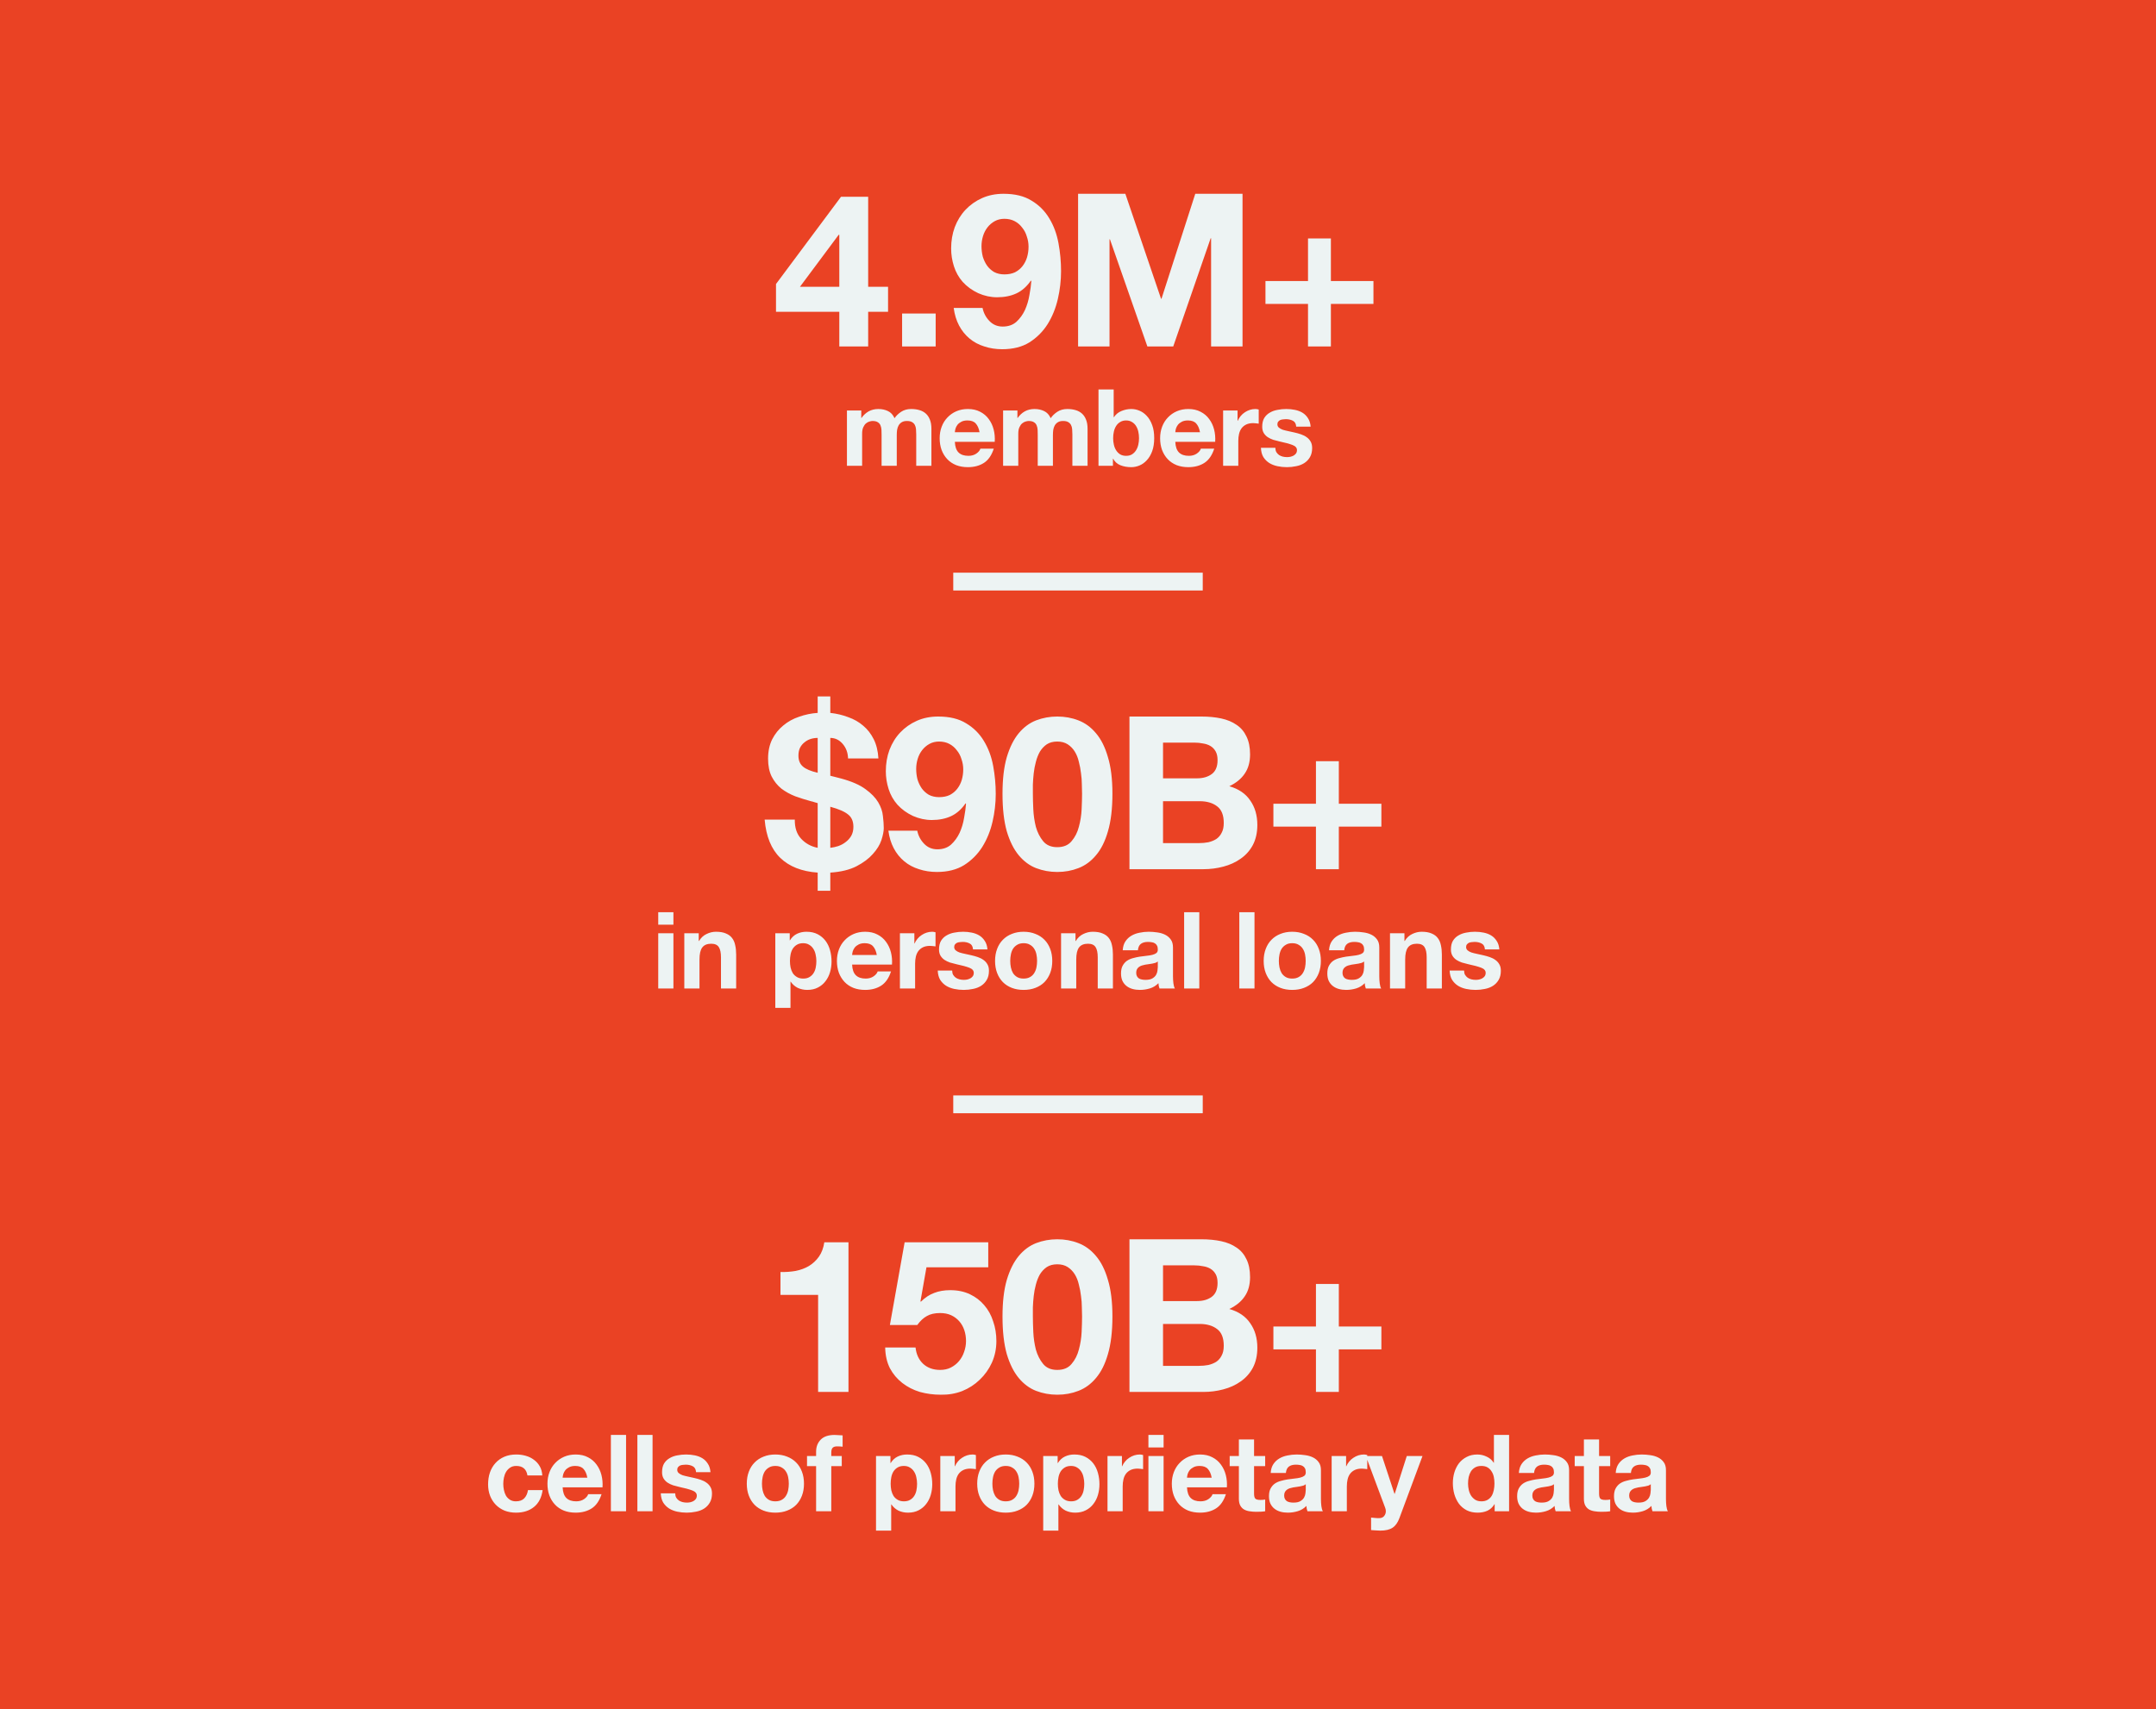<svg width="560" height="444" viewBox="0 0 560 444" fill="none" xmlns="http://www.w3.org/2000/svg">
<rect width="560" height="444" fill="#EA4224"/>
<path d="M218.001 61.007H217.834L207.781 74.504H218.001V61.007ZM218.001 81.002H201.56V73.781L218.445 51.12H225.499V74.504H230.664V81.002H225.499V90H218.001V81.002ZM234.312 81.446H243.032V90H234.312V81.446ZM260.879 71.282C261.953 71.282 262.878 71.097 263.656 70.727C264.434 70.319 265.082 69.782 265.6 69.116C266.118 68.449 266.507 67.69 266.766 66.839C267.026 65.95 267.155 65.024 267.155 64.061C267.155 63.173 267.007 62.303 266.711 61.451C266.452 60.562 266.044 59.785 265.489 59.118C264.971 58.415 264.323 57.859 263.545 57.452C262.767 57.045 261.879 56.841 260.879 56.841C259.953 56.841 259.12 57.045 258.379 57.452C257.639 57.859 257.009 58.396 256.491 59.063C255.973 59.729 255.584 60.488 255.325 61.34C255.065 62.191 254.936 63.062 254.936 63.95C254.936 64.876 255.047 65.783 255.269 66.672C255.528 67.524 255.899 68.301 256.38 69.005C256.861 69.671 257.472 70.227 258.213 70.671C258.99 71.078 259.879 71.282 260.879 71.282ZM255.214 80.002C255.473 81.298 256.065 82.428 256.991 83.39C257.917 84.353 259.064 84.835 260.435 84.835C261.879 84.835 263.064 84.427 263.989 83.613C264.915 82.761 265.656 81.743 266.211 80.558C266.766 79.336 267.155 78.04 267.377 76.67C267.637 75.3 267.803 74.078 267.877 73.004L267.766 72.893C266.692 74.448 265.433 75.559 263.989 76.225C262.545 76.892 260.879 77.225 258.99 77.225C257.324 77.225 255.695 76.873 254.103 76.17C252.51 75.429 251.159 74.448 250.048 73.226C249.011 72.041 248.252 70.69 247.771 69.171C247.289 67.653 247.049 66.117 247.049 64.561C247.049 62.562 247.363 60.71 247.993 59.007C248.659 57.267 249.585 55.767 250.77 54.508C251.992 53.212 253.436 52.194 255.102 51.453C256.769 50.713 258.62 50.342 260.657 50.342C263.619 50.342 266.044 50.935 267.933 52.12C269.858 53.268 271.395 54.804 272.543 56.73C273.691 58.618 274.487 60.766 274.931 63.173C275.376 65.58 275.598 68.005 275.598 70.449C275.598 72.856 275.32 75.263 274.765 77.669C274.209 80.076 273.32 82.261 272.099 84.224C270.877 86.149 269.303 87.723 267.377 88.945C265.452 90.13 263.101 90.722 260.323 90.722C258.657 90.722 257.102 90.481 255.658 90C254.214 89.556 252.936 88.871 251.825 87.945C250.715 87.019 249.807 85.89 249.104 84.557C248.4 83.224 247.937 81.706 247.715 80.002H255.214ZM280.023 50.342H292.297L301.573 77.614H301.684L310.46 50.342H322.735V90H314.57V61.895H314.459L304.739 90H298.018L288.298 62.173H288.187V90H280.023V50.342ZM345.687 73.004H356.74V78.947H345.687V90H339.744V78.947H328.691V73.004H339.744V61.951H345.687V73.004ZM219.985 106.642H223.707V108.586H223.762C224.281 107.846 224.901 107.272 225.623 106.864C226.363 106.457 227.206 106.253 228.15 106.253C229.057 106.253 229.881 106.429 230.622 106.781C231.381 107.133 231.955 107.753 232.344 108.642C232.769 108.012 233.343 107.457 234.065 106.975C234.806 106.494 235.676 106.253 236.676 106.253C237.435 106.253 238.138 106.346 238.786 106.531C239.434 106.716 239.99 107.012 240.453 107.42C240.916 107.827 241.277 108.364 241.536 109.031C241.795 109.679 241.925 110.465 241.925 111.391V121H237.981V112.863C237.981 112.382 237.963 111.928 237.926 111.502C237.889 111.076 237.787 110.706 237.62 110.391C237.453 110.077 237.204 109.827 236.87 109.641C236.556 109.456 236.12 109.364 235.565 109.364C235.01 109.364 234.556 109.475 234.204 109.697C233.871 109.901 233.602 110.178 233.399 110.53C233.214 110.863 233.084 111.252 233.01 111.697C232.954 112.122 232.927 112.557 232.927 113.002V121H228.983V112.946C228.983 112.52 228.974 112.104 228.955 111.697C228.937 111.271 228.854 110.882 228.705 110.53C228.576 110.178 228.344 109.901 228.011 109.697C227.696 109.475 227.224 109.364 226.595 109.364C226.41 109.364 226.16 109.41 225.845 109.503C225.549 109.577 225.253 109.734 224.956 109.975C224.679 110.197 224.438 110.53 224.234 110.975C224.031 111.4 223.929 111.965 223.929 112.669V121H219.985V106.642ZM254.429 112.28C254.244 111.28 253.91 110.521 253.429 110.003C252.966 109.484 252.253 109.225 251.291 109.225C250.661 109.225 250.133 109.336 249.708 109.558C249.3 109.762 248.967 110.021 248.708 110.336C248.467 110.651 248.291 110.984 248.18 111.336C248.088 111.687 248.032 112.002 248.014 112.28H254.429ZM248.014 114.779C248.069 116.057 248.393 116.982 248.986 117.556C249.578 118.13 250.43 118.417 251.541 118.417C252.337 118.417 253.022 118.223 253.596 117.834C254.17 117.427 254.521 117.001 254.651 116.557H258.122C257.567 118.278 256.715 119.51 255.567 120.25C254.419 120.991 253.031 121.361 251.402 121.361C250.272 121.361 249.254 121.185 248.347 120.833C247.44 120.463 246.671 119.945 246.042 119.278C245.412 118.612 244.922 117.816 244.57 116.89C244.237 115.964 244.07 114.946 244.07 113.835C244.07 112.761 244.246 111.761 244.598 110.836C244.949 109.91 245.449 109.114 246.097 108.447C246.745 107.762 247.514 107.225 248.402 106.837C249.31 106.448 250.309 106.253 251.402 106.253C252.624 106.253 253.688 106.494 254.595 106.975C255.503 107.438 256.243 108.068 256.817 108.864C257.41 109.66 257.835 110.567 258.095 111.585C258.354 112.604 258.446 113.668 258.372 114.779H248.014ZM260.545 106.642H264.266V108.586H264.321C264.84 107.846 265.46 107.272 266.182 106.864C266.923 106.457 267.765 106.253 268.709 106.253C269.617 106.253 270.44 106.429 271.181 106.781C271.94 107.133 272.514 107.753 272.903 108.642C273.329 108.012 273.903 107.457 274.625 106.975C275.365 106.494 276.235 106.253 277.235 106.253C277.994 106.253 278.698 106.346 279.346 106.531C279.994 106.716 280.549 107.012 281.012 107.42C281.475 107.827 281.836 108.364 282.095 109.031C282.354 109.679 282.484 110.465 282.484 111.391V121H278.54V112.863C278.54 112.382 278.522 111.928 278.485 111.502C278.448 111.076 278.346 110.706 278.179 110.391C278.013 110.077 277.763 109.827 277.43 109.641C277.115 109.456 276.68 109.364 276.124 109.364C275.569 109.364 275.115 109.475 274.763 109.697C274.43 109.901 274.162 110.178 273.958 110.53C273.773 110.863 273.643 111.252 273.569 111.697C273.514 112.122 273.486 112.557 273.486 113.002V121H269.542V112.946C269.542 112.52 269.533 112.104 269.515 111.697C269.496 111.271 269.413 110.882 269.265 110.53C269.135 110.178 268.904 109.901 268.57 109.697C268.256 109.475 267.784 109.364 267.154 109.364C266.969 109.364 266.719 109.41 266.404 109.503C266.108 109.577 265.812 109.734 265.516 109.975C265.238 110.197 264.997 110.53 264.794 110.975C264.59 111.4 264.488 111.965 264.488 112.669V121H260.545V106.642ZM295.849 113.835C295.849 113.224 295.784 112.641 295.655 112.085C295.525 111.53 295.321 111.039 295.044 110.613C294.766 110.188 294.414 109.854 293.988 109.614C293.581 109.355 293.081 109.225 292.489 109.225C291.915 109.225 291.415 109.355 290.989 109.614C290.563 109.854 290.211 110.188 289.934 110.613C289.656 111.039 289.452 111.53 289.323 112.085C289.193 112.641 289.128 113.224 289.128 113.835C289.128 114.427 289.193 115.001 289.323 115.557C289.452 116.112 289.656 116.603 289.934 117.029C290.211 117.455 290.563 117.797 290.989 118.056C291.415 118.297 291.915 118.417 292.489 118.417C293.081 118.417 293.581 118.297 293.988 118.056C294.414 117.797 294.766 117.455 295.044 117.029C295.321 116.603 295.525 116.112 295.655 115.557C295.784 115.001 295.849 114.427 295.849 113.835ZM285.324 101.171H289.267V108.392H289.323C289.804 107.651 290.452 107.114 291.267 106.781C292.1 106.429 292.961 106.253 293.849 106.253C294.571 106.253 295.284 106.401 295.988 106.698C296.691 106.994 297.321 107.448 297.876 108.059C298.45 108.669 298.913 109.456 299.265 110.419C299.617 111.363 299.793 112.493 299.793 113.807C299.793 115.122 299.617 116.26 299.265 117.223C298.913 118.167 298.45 118.945 297.876 119.556C297.321 120.167 296.691 120.62 295.988 120.917C295.284 121.213 294.571 121.361 293.849 121.361C292.794 121.361 291.85 121.194 291.017 120.861C290.184 120.528 289.554 119.963 289.128 119.167H289.073V121H285.324V101.171ZM311.688 112.28C311.503 111.28 311.169 110.521 310.688 110.003C310.225 109.484 309.512 109.225 308.55 109.225C307.92 109.225 307.392 109.336 306.967 109.558C306.559 109.762 306.226 110.021 305.967 110.336C305.726 110.651 305.55 110.984 305.439 111.336C305.347 111.687 305.291 112.002 305.273 112.28H311.688ZM305.273 114.779C305.328 116.057 305.652 116.982 306.245 117.556C306.837 118.13 307.689 118.417 308.8 118.417C309.596 118.417 310.281 118.223 310.855 117.834C311.429 117.427 311.78 117.001 311.91 116.557H315.381C314.826 118.278 313.974 119.51 312.826 120.25C311.679 120.991 310.29 121.361 308.661 121.361C307.531 121.361 306.513 121.185 305.606 120.833C304.699 120.463 303.93 119.945 303.301 119.278C302.671 118.612 302.181 117.816 301.829 116.89C301.496 115.964 301.329 114.946 301.329 113.835C301.329 112.761 301.505 111.761 301.857 110.836C302.208 109.91 302.708 109.114 303.356 108.447C304.004 107.762 304.773 107.225 305.661 106.837C306.569 106.448 307.568 106.253 308.661 106.253C309.883 106.253 310.947 106.494 311.854 106.975C312.762 107.438 313.502 108.068 314.076 108.864C314.669 109.66 315.094 110.567 315.354 111.585C315.613 112.604 315.705 113.668 315.631 114.779H305.273ZM317.692 106.642H321.442V109.308H321.497C321.682 108.864 321.932 108.457 322.247 108.086C322.562 107.697 322.923 107.373 323.33 107.114C323.737 106.837 324.172 106.624 324.635 106.476C325.098 106.327 325.58 106.253 326.079 106.253C326.339 106.253 326.626 106.3 326.94 106.392V110.058C326.755 110.021 326.533 109.993 326.274 109.975C326.015 109.938 325.765 109.919 325.524 109.919C324.802 109.919 324.191 110.04 323.691 110.28C323.191 110.521 322.784 110.854 322.469 111.28C322.173 111.687 321.96 112.169 321.83 112.724C321.701 113.28 321.636 113.881 321.636 114.529V121H317.692V106.642ZM331.264 116.334C331.264 116.76 331.347 117.131 331.514 117.445C331.699 117.741 331.93 117.991 332.208 118.195C332.486 118.38 332.8 118.519 333.152 118.612C333.522 118.704 333.902 118.751 334.291 118.751C334.568 118.751 334.855 118.723 335.152 118.667C335.466 118.593 335.744 118.491 335.985 118.362C336.244 118.214 336.457 118.028 336.623 117.806C336.79 117.566 336.873 117.269 336.873 116.918C336.873 116.325 336.475 115.881 335.679 115.585C334.902 115.288 333.809 114.992 332.402 114.696C331.828 114.566 331.264 114.418 330.708 114.252C330.171 114.066 329.69 113.835 329.264 113.557C328.838 113.261 328.496 112.9 328.237 112.474C327.977 112.03 327.848 111.493 327.848 110.863C327.848 109.938 328.024 109.179 328.375 108.586C328.746 107.994 329.227 107.531 329.819 107.198C330.412 106.846 331.078 106.605 331.819 106.476C332.56 106.327 333.319 106.253 334.096 106.253C334.874 106.253 335.624 106.327 336.346 106.476C337.086 106.624 337.744 106.874 338.318 107.225C338.891 107.577 339.364 108.049 339.734 108.642C340.123 109.216 340.354 109.947 340.428 110.836H336.679C336.623 110.077 336.337 109.567 335.818 109.308C335.3 109.031 334.689 108.892 333.985 108.892C333.763 108.892 333.522 108.91 333.263 108.947C333.004 108.966 332.763 109.021 332.541 109.114C332.337 109.206 332.162 109.345 332.013 109.53C331.865 109.697 331.791 109.928 331.791 110.225C331.791 110.576 331.921 110.863 332.18 111.086C332.439 111.308 332.773 111.493 333.18 111.641C333.606 111.771 334.087 111.891 334.624 112.002C335.161 112.113 335.707 112.233 336.262 112.363C336.836 112.493 337.392 112.65 337.929 112.835C338.484 113.02 338.975 113.27 339.401 113.585C339.826 113.881 340.169 114.261 340.428 114.724C340.687 115.168 340.817 115.723 340.817 116.39C340.817 117.334 340.623 118.13 340.234 118.778C339.863 119.408 339.373 119.917 338.762 120.306C338.151 120.695 337.447 120.963 336.651 121.111C335.874 121.278 335.078 121.361 334.263 121.361C333.43 121.361 332.615 121.278 331.819 121.111C331.023 120.944 330.31 120.667 329.681 120.278C329.07 119.889 328.561 119.38 328.153 118.751C327.764 118.103 327.551 117.297 327.514 116.334H331.264Z" fill="#EDF3F3"/>
<line x1="247.6" y1="151.086" x2="312.4" y2="151.086" stroke="#EDF3F3" stroke-width="4.629"/>
<path d="M206.442 212.914C206.405 215.025 206.96 216.691 208.108 217.913C209.256 219.135 210.682 219.912 212.385 220.246V208.637C212.2 208.563 211.941 208.489 211.607 208.415C211.311 208.304 210.978 208.211 210.608 208.137C209.237 207.767 207.886 207.341 206.553 206.86C205.22 206.341 204.016 205.675 202.943 204.86C201.906 204.009 201.073 202.972 200.443 201.75C199.814 200.491 199.499 198.936 199.499 197.084C199.499 195.196 199.851 193.53 200.554 192.085C201.295 190.641 202.258 189.438 203.442 188.475C204.627 187.475 205.997 186.716 207.553 186.198C209.108 185.643 210.719 185.309 212.385 185.198V180.921H215.662V185.198C217.328 185.383 218.883 185.754 220.328 186.309C221.809 186.827 223.105 187.568 224.216 188.531C225.326 189.456 226.234 190.623 226.937 192.03C227.641 193.437 228.048 195.103 228.159 197.029H220.272C220.235 195.548 219.772 194.289 218.883 193.252C217.995 192.215 216.921 191.697 215.662 191.697V201.528C216.106 201.639 216.551 201.75 216.995 201.861C217.476 201.972 217.976 202.102 218.495 202.25C221.235 202.99 223.345 203.916 224.826 205.027C226.308 206.101 227.4 207.23 228.104 208.415C228.807 209.6 229.214 210.785 229.325 211.97C229.474 213.155 229.548 214.21 229.548 215.136C229.548 215.95 229.344 216.987 228.937 218.246C228.529 219.468 227.789 220.672 226.715 221.856C225.678 223.041 224.271 224.097 222.494 225.022C220.716 225.948 218.439 226.504 215.662 226.689V231.41H212.385V226.689C208.238 226.392 204.998 225.115 202.665 222.856C200.332 220.597 198.981 217.283 198.61 212.914H206.442ZM215.662 220.246C216.328 220.172 217.013 220.024 217.717 219.801C218.458 219.542 219.106 219.19 219.661 218.746C220.253 218.302 220.735 217.765 221.105 217.135C221.475 216.469 221.661 215.691 221.661 214.803C221.661 213.358 221.198 212.285 220.272 211.581C219.383 210.84 217.847 210.174 215.662 209.581V220.246ZM212.385 191.697C211.755 191.697 211.144 191.789 210.552 191.974C209.96 192.16 209.423 192.456 208.941 192.863C208.46 193.233 208.071 193.715 207.775 194.307C207.516 194.863 207.386 195.529 207.386 196.307C207.386 197.529 207.775 198.473 208.552 199.139C209.33 199.806 210.608 200.343 212.385 200.75V191.697ZM243.915 207.082C244.988 207.082 245.914 206.897 246.692 206.527C247.469 206.119 248.117 205.582 248.636 204.916C249.154 204.249 249.543 203.49 249.802 202.639C250.061 201.75 250.191 200.824 250.191 199.861C250.191 198.973 250.043 198.103 249.747 197.251C249.487 196.362 249.08 195.585 248.525 194.918C248.006 194.215 247.358 193.659 246.581 193.252C245.803 192.845 244.914 192.641 243.915 192.641C242.989 192.641 242.156 192.845 241.415 193.252C240.675 193.659 240.045 194.196 239.527 194.863C239.008 195.529 238.619 196.288 238.36 197.14C238.101 197.992 237.971 198.862 237.971 199.75C237.971 200.676 238.083 201.583 238.305 202.472C238.564 203.324 238.934 204.101 239.416 204.805C239.897 205.471 240.508 206.027 241.248 206.471C242.026 206.878 242.915 207.082 243.915 207.082ZM238.249 215.802C238.508 217.098 239.101 218.228 240.027 219.19C240.952 220.153 242.1 220.635 243.47 220.635C244.914 220.635 246.099 220.227 247.025 219.413C247.951 218.561 248.691 217.543 249.247 216.358C249.802 215.136 250.191 213.84 250.413 212.47C250.672 211.1 250.839 209.878 250.913 208.804L250.802 208.693C249.728 210.248 248.469 211.359 247.025 212.025C245.581 212.692 243.915 213.025 242.026 213.025C240.36 213.025 238.731 212.673 237.138 211.97C235.546 211.229 234.195 210.248 233.084 209.026C232.047 207.841 231.288 206.49 230.806 204.971C230.325 203.453 230.084 201.917 230.084 200.361C230.084 198.362 230.399 196.51 231.029 194.807C231.695 193.067 232.621 191.567 233.806 190.308C235.028 189.012 236.472 187.994 238.138 187.253C239.804 186.513 241.656 186.142 243.692 186.142C246.655 186.142 249.08 186.735 250.968 187.92C252.894 189.068 254.431 190.604 255.579 192.53C256.726 194.418 257.523 196.566 257.967 198.973C258.411 201.38 258.633 203.805 258.633 206.249C258.633 208.656 258.356 211.063 257.8 213.469C257.245 215.876 256.356 218.061 255.134 220.024C253.912 221.949 252.339 223.523 250.413 224.745C248.488 225.93 246.136 226.522 243.359 226.522C241.693 226.522 240.138 226.281 238.694 225.8C237.249 225.356 235.972 224.671 234.861 223.745C233.75 222.819 232.843 221.69 232.139 220.357C231.436 219.024 230.973 217.506 230.751 215.802H238.249ZM268.279 206.193C268.279 207.304 268.316 208.656 268.39 210.248C268.464 211.803 268.687 213.321 269.057 214.803C269.464 216.247 270.094 217.487 270.945 218.524C271.797 219.561 273.019 220.079 274.611 220.079C276.24 220.079 277.481 219.561 278.332 218.524C279.221 217.487 279.851 216.247 280.221 214.803C280.628 213.321 280.869 211.803 280.943 210.248C281.017 208.656 281.054 207.304 281.054 206.193C281.054 205.527 281.036 204.731 280.999 203.805C280.999 202.842 280.924 201.861 280.776 200.861C280.665 199.861 280.48 198.88 280.221 197.917C279.999 196.918 279.647 196.029 279.166 195.251C278.684 194.474 278.073 193.844 277.333 193.363C276.592 192.882 275.685 192.641 274.611 192.641C273.537 192.641 272.63 192.882 271.889 193.363C271.186 193.844 270.593 194.474 270.112 195.251C269.668 196.029 269.316 196.918 269.057 197.917C268.798 198.88 268.612 199.861 268.501 200.861C268.39 201.861 268.316 202.842 268.279 203.805C268.279 204.731 268.279 205.527 268.279 206.193ZM260.392 206.193C260.392 202.416 260.762 199.251 261.503 196.696C262.281 194.104 263.317 192.03 264.613 190.475C265.909 188.92 267.409 187.809 269.112 187.142C270.853 186.476 272.686 186.142 274.611 186.142C276.574 186.142 278.407 186.476 280.11 187.142C281.85 187.809 283.368 188.92 284.664 190.475C285.997 192.03 287.034 194.104 287.775 196.696C288.552 199.251 288.941 202.416 288.941 206.193C288.941 210.081 288.552 213.34 287.775 215.969C287.034 218.561 285.997 220.635 284.664 222.19C283.368 223.745 281.85 224.856 280.11 225.522C278.407 226.189 276.574 226.522 274.611 226.522C272.686 226.522 270.853 226.189 269.112 225.522C267.409 224.856 265.909 223.745 264.613 222.19C263.317 220.635 262.281 218.561 261.503 215.969C260.762 213.34 260.392 210.081 260.392 206.193ZM302.086 202.194H310.917C312.473 202.194 313.75 201.824 314.75 201.083C315.75 200.343 316.25 199.139 316.25 197.473C316.25 196.547 316.083 195.788 315.75 195.196C315.416 194.603 314.972 194.141 314.417 193.807C313.861 193.474 313.213 193.252 312.473 193.141C311.769 192.993 311.029 192.919 310.251 192.919H302.086V202.194ZM293.366 186.142H312.028C313.917 186.142 315.639 186.309 317.194 186.642C318.749 186.976 320.082 187.531 321.193 188.309C322.304 189.049 323.155 190.049 323.748 191.308C324.377 192.567 324.692 194.122 324.692 195.973C324.692 197.973 324.229 199.639 323.304 200.972C322.415 202.305 321.082 203.398 319.304 204.249C321.748 204.953 323.563 206.193 324.748 207.971C325.97 209.711 326.581 211.822 326.581 214.303C326.581 216.302 326.192 218.043 325.414 219.524C324.637 220.968 323.581 222.153 322.248 223.078C320.952 224.004 319.453 224.689 317.749 225.133C316.083 225.578 314.361 225.8 312.584 225.8H293.366V186.142ZM302.086 219.024H311.417C312.269 219.024 313.084 218.95 313.861 218.802C314.639 218.616 315.324 218.339 315.916 217.968C316.509 217.561 316.972 217.024 317.305 216.358C317.675 215.691 317.86 214.84 317.86 213.803C317.86 211.766 317.286 210.322 316.139 209.47C314.991 208.582 313.472 208.137 311.584 208.137H302.086V219.024ZM347.748 208.804H358.801V214.747H347.748V225.8H341.805V214.747H330.752V208.804H341.805V197.751H347.748V208.804ZM174.914 240.22H170.97V236.971H174.914V240.22ZM170.97 242.442H174.914V256.8H170.97V242.442ZM177.741 242.442H181.491V244.442H181.574C182.074 243.609 182.722 243.007 183.518 242.637C184.314 242.248 185.129 242.053 185.962 242.053C187.017 242.053 187.878 242.201 188.545 242.498C189.23 242.775 189.766 243.173 190.155 243.692C190.544 244.192 190.813 244.812 190.961 245.553C191.127 246.275 191.211 247.08 191.211 247.969V256.8H187.267V248.691C187.267 247.506 187.082 246.626 186.712 246.052C186.341 245.46 185.684 245.164 184.74 245.164C183.666 245.164 182.888 245.488 182.407 246.136C181.926 246.765 181.685 247.811 181.685 249.274V256.8H177.741V242.442ZM208.626 254.217C209.274 254.217 209.811 254.088 210.237 253.828C210.681 253.569 211.033 253.236 211.292 252.829C211.57 252.403 211.764 251.912 211.875 251.357C211.986 250.801 212.042 250.237 212.042 249.663C212.042 249.089 211.977 248.524 211.847 247.969C211.736 247.413 211.542 246.923 211.264 246.497C210.986 246.052 210.625 245.701 210.181 245.441C209.755 245.164 209.228 245.025 208.598 245.025C207.95 245.025 207.404 245.164 206.96 245.441C206.534 245.701 206.182 246.043 205.904 246.469C205.645 246.895 205.46 247.385 205.349 247.941C205.238 248.496 205.182 249.07 205.182 249.663C205.182 250.237 205.238 250.801 205.349 251.357C205.478 251.912 205.673 252.403 205.932 252.829C206.21 253.236 206.571 253.569 207.015 253.828C207.459 254.088 207.996 254.217 208.626 254.217ZM201.378 242.442H205.127V244.275H205.182C205.664 243.497 206.275 242.933 207.015 242.581C207.756 242.229 208.57 242.053 209.459 242.053C210.588 242.053 211.56 242.266 212.375 242.692C213.19 243.118 213.865 243.683 214.402 244.386C214.939 245.09 215.337 245.914 215.596 246.858C215.856 247.784 215.985 248.756 215.985 249.774C215.985 250.737 215.856 251.662 215.596 252.551C215.337 253.44 214.939 254.227 214.402 254.912C213.884 255.597 213.227 256.143 212.431 256.55C211.653 256.957 210.736 257.161 209.681 257.161C208.792 257.161 207.969 256.985 207.21 256.633C206.469 256.263 205.858 255.726 205.377 255.023H205.321V261.827H201.378V242.442ZM227.742 248.08C227.557 247.08 227.223 246.321 226.742 245.803C226.279 245.284 225.566 245.025 224.604 245.025C223.974 245.025 223.446 245.136 223.021 245.358C222.613 245.562 222.28 245.821 222.021 246.136C221.78 246.451 221.604 246.784 221.493 247.136C221.401 247.487 221.345 247.802 221.327 248.08H227.742ZM221.327 250.579C221.382 251.857 221.706 252.782 222.299 253.356C222.891 253.93 223.743 254.217 224.853 254.217C225.65 254.217 226.335 254.023 226.909 253.634C227.483 253.227 227.834 252.801 227.964 252.357H231.435C230.88 254.078 230.028 255.31 228.88 256.05C227.732 256.791 226.344 257.161 224.715 257.161C223.585 257.161 222.567 256.985 221.66 256.633C220.753 256.263 219.984 255.745 219.355 255.078C218.725 254.412 218.235 253.616 217.883 252.69C217.55 251.764 217.383 250.746 217.383 249.635C217.383 248.561 217.559 247.561 217.911 246.636C218.262 245.71 218.762 244.914 219.41 244.247C220.058 243.562 220.827 243.025 221.715 242.637C222.623 242.248 223.622 242.053 224.715 242.053C225.937 242.053 227.001 242.294 227.908 242.775C228.816 243.238 229.556 243.868 230.13 244.664C230.723 245.46 231.148 246.367 231.408 247.385C231.667 248.404 231.759 249.468 231.685 250.579H221.327ZM233.746 242.442H237.496V245.108H237.551C237.736 244.664 237.986 244.257 238.301 243.886C238.616 243.497 238.977 243.173 239.384 242.914C239.791 242.637 240.226 242.424 240.689 242.276C241.152 242.127 241.634 242.053 242.133 242.053C242.393 242.053 242.68 242.1 242.994 242.192V245.858C242.809 245.821 242.587 245.793 242.328 245.775C242.069 245.738 241.819 245.719 241.578 245.719C240.856 245.719 240.245 245.84 239.745 246.08C239.245 246.321 238.838 246.654 238.523 247.08C238.227 247.487 238.014 247.969 237.884 248.524C237.755 249.08 237.69 249.681 237.69 250.329V256.8H233.746V242.442ZM247.318 252.134C247.318 252.56 247.401 252.931 247.567 253.245C247.753 253.541 247.984 253.791 248.262 253.995C248.539 254.18 248.854 254.319 249.206 254.412C249.576 254.504 249.956 254.551 250.345 254.551C250.622 254.551 250.909 254.523 251.206 254.467C251.52 254.393 251.798 254.291 252.039 254.162C252.298 254.014 252.511 253.828 252.677 253.606C252.844 253.366 252.927 253.069 252.927 252.718C252.927 252.125 252.529 251.681 251.733 251.385C250.956 251.088 249.863 250.792 248.456 250.496C247.882 250.366 247.318 250.218 246.762 250.052C246.225 249.866 245.744 249.635 245.318 249.357C244.892 249.061 244.55 248.7 244.29 248.274C244.031 247.83 243.902 247.293 243.902 246.663C243.902 245.738 244.078 244.979 244.429 244.386C244.8 243.794 245.281 243.331 245.873 242.998C246.466 242.646 247.132 242.405 247.873 242.276C248.614 242.127 249.373 242.053 250.15 242.053C250.928 242.053 251.678 242.127 252.4 242.276C253.14 242.424 253.798 242.674 254.371 243.025C254.945 243.377 255.418 243.849 255.788 244.442C256.177 245.016 256.408 245.747 256.482 246.636H252.733C252.677 245.877 252.39 245.367 251.872 245.108C251.354 244.831 250.743 244.692 250.039 244.692C249.817 244.692 249.576 244.71 249.317 244.747C249.058 244.766 248.817 244.821 248.595 244.914C248.391 245.006 248.215 245.145 248.067 245.33C247.919 245.497 247.845 245.728 247.845 246.025C247.845 246.376 247.975 246.663 248.234 246.886C248.493 247.108 248.826 247.293 249.234 247.441C249.66 247.571 250.141 247.691 250.678 247.802C251.215 247.913 251.761 248.033 252.316 248.163C252.89 248.293 253.446 248.45 253.983 248.635C254.538 248.82 255.029 249.07 255.455 249.385C255.88 249.681 256.223 250.061 256.482 250.524C256.741 250.968 256.871 251.523 256.871 252.19C256.871 253.134 256.677 253.93 256.288 254.578C255.917 255.208 255.427 255.717 254.816 256.106C254.205 256.495 253.501 256.763 252.705 256.911C251.928 257.078 251.131 257.161 250.317 257.161C249.484 257.161 248.669 257.078 247.873 256.911C247.077 256.744 246.364 256.467 245.735 256.078C245.124 255.689 244.614 255.18 244.207 254.551C243.818 253.903 243.605 253.097 243.568 252.134H247.318ZM262.4 249.635C262.4 250.209 262.456 250.774 262.567 251.329C262.678 251.866 262.863 252.357 263.123 252.801C263.4 253.227 263.761 253.569 264.206 253.828C264.65 254.088 265.205 254.217 265.872 254.217C266.538 254.217 267.094 254.088 267.538 253.828C268.001 253.569 268.362 253.227 268.621 252.801C268.899 252.357 269.093 251.866 269.204 251.329C269.316 250.774 269.371 250.209 269.371 249.635C269.371 249.061 269.316 248.496 269.204 247.941C269.093 247.385 268.899 246.895 268.621 246.469C268.362 246.043 268.001 245.701 267.538 245.441C267.094 245.164 266.538 245.025 265.872 245.025C265.205 245.025 264.65 245.164 264.206 245.441C263.761 245.701 263.4 246.043 263.123 246.469C262.863 246.895 262.678 247.385 262.567 247.941C262.456 248.496 262.4 249.061 262.4 249.635ZM258.457 249.635C258.457 248.487 258.633 247.45 258.985 246.525C259.336 245.58 259.836 244.784 260.484 244.136C261.132 243.47 261.91 242.961 262.817 242.609C263.724 242.239 264.743 242.053 265.872 242.053C267.001 242.053 268.02 242.239 268.927 242.609C269.852 242.961 270.639 243.47 271.287 244.136C271.935 244.784 272.435 245.58 272.787 246.525C273.139 247.45 273.315 248.487 273.315 249.635C273.315 250.783 273.139 251.82 272.787 252.745C272.435 253.671 271.935 254.467 271.287 255.134C270.639 255.782 269.852 256.282 268.927 256.633C268.02 256.985 267.001 257.161 265.872 257.161C264.743 257.161 263.724 256.985 262.817 256.633C261.91 256.282 261.132 255.782 260.484 255.134C259.836 254.467 259.336 253.671 258.985 252.745C258.633 251.82 258.457 250.783 258.457 249.635ZM275.601 242.442H279.35V244.442H279.433C279.933 243.609 280.581 243.007 281.377 242.637C282.174 242.248 282.988 242.053 283.821 242.053C284.877 242.053 285.738 242.201 286.404 242.498C287.089 242.775 287.626 243.173 288.015 243.692C288.404 244.192 288.672 244.812 288.82 245.553C288.987 246.275 289.07 247.08 289.07 247.969V256.8H285.127V248.691C285.127 247.506 284.941 246.626 284.571 246.052C284.201 245.46 283.544 245.164 282.599 245.164C281.526 245.164 280.748 245.488 280.267 246.136C279.785 246.765 279.545 247.811 279.545 249.274V256.8H275.601V242.442ZM291.619 246.858C291.674 245.932 291.906 245.164 292.313 244.553C292.72 243.942 293.239 243.451 293.868 243.081C294.498 242.711 295.201 242.451 295.979 242.303C296.775 242.137 297.571 242.053 298.367 242.053C299.089 242.053 299.821 242.109 300.561 242.22C301.302 242.313 301.978 242.507 302.589 242.803C303.2 243.099 303.699 243.516 304.088 244.053C304.477 244.571 304.671 245.266 304.671 246.136V253.606C304.671 254.254 304.708 254.875 304.782 255.467C304.857 256.059 304.986 256.504 305.171 256.8H301.172C301.098 256.578 301.033 256.356 300.978 256.133C300.941 255.893 300.913 255.652 300.894 255.411C300.265 256.059 299.524 256.513 298.673 256.772C297.821 257.031 296.951 257.161 296.062 257.161C295.377 257.161 294.738 257.078 294.146 256.911C293.554 256.744 293.035 256.485 292.591 256.133C292.146 255.782 291.795 255.337 291.536 254.8C291.295 254.264 291.174 253.625 291.174 252.884C291.174 252.07 291.313 251.403 291.591 250.885C291.887 250.348 292.258 249.922 292.702 249.607C293.165 249.292 293.683 249.061 294.257 248.913C294.85 248.746 295.442 248.617 296.034 248.524C296.627 248.432 297.21 248.357 297.784 248.302C298.358 248.246 298.867 248.163 299.312 248.052C299.756 247.941 300.108 247.784 300.367 247.58C300.626 247.358 300.746 247.043 300.728 246.636C300.728 246.21 300.654 245.877 300.506 245.636C300.376 245.377 300.191 245.182 299.95 245.053C299.728 244.905 299.46 244.812 299.145 244.775C298.849 244.719 298.525 244.692 298.173 244.692C297.395 244.692 296.784 244.858 296.34 245.192C295.896 245.525 295.636 246.08 295.562 246.858H291.619ZM300.728 249.774C300.561 249.922 300.348 250.042 300.089 250.135C299.848 250.209 299.58 250.274 299.284 250.329C299.006 250.385 298.71 250.431 298.395 250.468C298.08 250.505 297.766 250.551 297.451 250.607C297.155 250.663 296.858 250.737 296.562 250.829C296.284 250.922 296.034 251.051 295.812 251.218C295.609 251.366 295.442 251.56 295.312 251.801C295.183 252.042 295.118 252.347 295.118 252.718C295.118 253.069 295.183 253.366 295.312 253.606C295.442 253.847 295.618 254.041 295.84 254.189C296.062 254.319 296.321 254.412 296.618 254.467C296.914 254.523 297.219 254.551 297.534 254.551C298.312 254.551 298.913 254.421 299.339 254.162C299.765 253.903 300.08 253.597 300.284 253.245C300.487 252.875 300.608 252.505 300.645 252.134C300.7 251.764 300.728 251.468 300.728 251.246V249.774ZM307.566 236.971H311.509V256.8H307.566V236.971ZM321.899 236.971H325.843V256.8H321.899V236.971ZM332.17 249.635C332.17 250.209 332.225 250.774 332.336 251.329C332.447 251.866 332.633 252.357 332.892 252.801C333.169 253.227 333.53 253.569 333.975 253.828C334.419 254.088 334.975 254.217 335.641 254.217C336.308 254.217 336.863 254.088 337.307 253.828C337.77 253.569 338.131 253.227 338.39 252.801C338.668 252.357 338.863 251.866 338.974 251.329C339.085 250.774 339.14 250.209 339.14 249.635C339.14 249.061 339.085 248.496 338.974 247.941C338.863 247.385 338.668 246.895 338.39 246.469C338.131 246.043 337.77 245.701 337.307 245.441C336.863 245.164 336.308 245.025 335.641 245.025C334.975 245.025 334.419 245.164 333.975 245.441C333.53 245.701 333.169 246.043 332.892 246.469C332.633 246.895 332.447 247.385 332.336 247.941C332.225 248.496 332.17 249.061 332.17 249.635ZM328.226 249.635C328.226 248.487 328.402 247.45 328.754 246.525C329.106 245.58 329.605 244.784 330.253 244.136C330.901 243.47 331.679 242.961 332.586 242.609C333.493 242.239 334.512 242.053 335.641 242.053C336.77 242.053 337.789 242.239 338.696 242.609C339.622 242.961 340.409 243.47 341.057 244.136C341.705 244.784 342.204 245.58 342.556 246.525C342.908 247.45 343.084 248.487 343.084 249.635C343.084 250.783 342.908 251.82 342.556 252.745C342.204 253.671 341.705 254.467 341.057 255.134C340.409 255.782 339.622 256.282 338.696 256.633C337.789 256.985 336.77 257.161 335.641 257.161C334.512 257.161 333.493 256.985 332.586 256.633C331.679 256.282 330.901 255.782 330.253 255.134C329.605 254.467 329.106 253.671 328.754 252.745C328.402 251.82 328.226 250.783 328.226 249.635ZM345.204 246.858C345.259 245.932 345.491 245.164 345.898 244.553C346.305 243.942 346.824 243.451 347.453 243.081C348.083 242.711 348.786 242.451 349.564 242.303C350.36 242.137 351.156 242.053 351.952 242.053C352.674 242.053 353.405 242.109 354.146 242.22C354.887 242.313 355.562 242.507 356.173 242.803C356.784 243.099 357.284 243.516 357.673 244.053C358.062 244.571 358.256 245.266 358.256 246.136V253.606C358.256 254.254 358.293 254.875 358.367 255.467C358.441 256.059 358.571 256.504 358.756 256.8H354.757C354.683 256.578 354.618 256.356 354.563 256.133C354.526 255.893 354.498 255.652 354.479 255.411C353.85 256.059 353.109 256.513 352.258 256.772C351.406 257.031 350.536 257.161 349.647 257.161C348.962 257.161 348.323 257.078 347.731 256.911C347.138 256.744 346.62 256.485 346.176 256.133C345.731 255.782 345.379 255.337 345.12 254.8C344.88 254.264 344.759 253.625 344.759 252.884C344.759 252.07 344.898 251.403 345.176 250.885C345.472 250.348 345.842 249.922 346.287 249.607C346.75 249.292 347.268 249.061 347.842 248.913C348.434 248.746 349.027 248.617 349.619 248.524C350.212 248.432 350.795 248.357 351.369 248.302C351.943 248.246 352.452 248.163 352.896 248.052C353.341 247.941 353.692 247.784 353.952 247.58C354.211 247.358 354.331 247.043 354.313 246.636C354.313 246.21 354.239 245.877 354.09 245.636C353.961 245.377 353.776 245.182 353.535 245.053C353.313 244.905 353.044 244.812 352.73 244.775C352.433 244.719 352.109 244.692 351.758 244.692C350.98 244.692 350.369 244.858 349.925 245.192C349.48 245.525 349.221 246.08 349.147 246.858H345.204ZM354.313 249.774C354.146 249.922 353.933 250.042 353.674 250.135C353.433 250.209 353.165 250.274 352.868 250.329C352.591 250.385 352.295 250.431 351.98 250.468C351.665 250.505 351.35 250.551 351.036 250.607C350.739 250.663 350.443 250.737 350.147 250.829C349.869 250.922 349.619 251.051 349.397 251.218C349.193 251.366 349.027 251.56 348.897 251.801C348.768 252.042 348.703 252.347 348.703 252.718C348.703 253.069 348.768 253.366 348.897 253.606C349.027 253.847 349.203 254.041 349.425 254.189C349.647 254.319 349.906 254.412 350.202 254.467C350.499 254.523 350.804 254.551 351.119 254.551C351.896 254.551 352.498 254.421 352.924 254.162C353.35 253.903 353.665 253.597 353.868 253.245C354.072 252.875 354.192 252.505 354.229 252.134C354.285 251.764 354.313 251.468 354.313 251.246V249.774ZM361.039 242.442H364.789V244.442H364.872C365.372 243.609 366.02 243.007 366.816 242.637C367.612 242.248 368.427 242.053 369.26 242.053C370.315 242.053 371.176 242.201 371.842 242.498C372.527 242.775 373.064 243.173 373.453 243.692C373.842 244.192 374.11 244.812 374.259 245.553C374.425 246.275 374.509 247.08 374.509 247.969V256.8H370.565V248.691C370.565 247.506 370.38 246.626 370.01 246.052C369.639 245.46 368.982 245.164 368.038 245.164C366.964 245.164 366.186 245.488 365.705 246.136C365.224 246.765 364.983 247.811 364.983 249.274V256.8H361.039V242.442ZM380.279 252.134C380.279 252.56 380.362 252.931 380.529 253.245C380.714 253.541 380.945 253.791 381.223 253.995C381.501 254.18 381.815 254.319 382.167 254.412C382.537 254.504 382.917 254.551 383.306 254.551C383.583 254.551 383.87 254.523 384.167 254.467C384.481 254.393 384.759 254.291 385 254.162C385.259 254.014 385.472 253.828 385.639 253.606C385.805 253.366 385.889 253.069 385.889 252.718C385.889 252.125 385.49 251.681 384.694 251.385C383.917 251.088 382.824 250.792 381.417 250.496C380.843 250.366 380.279 250.218 379.723 250.052C379.186 249.866 378.705 249.635 378.279 249.357C377.853 249.061 377.511 248.7 377.252 248.274C376.992 247.83 376.863 247.293 376.863 246.663C376.863 245.738 377.039 244.979 377.39 244.386C377.761 243.794 378.242 243.331 378.835 242.998C379.427 242.646 380.094 242.405 380.834 242.276C381.575 242.127 382.334 242.053 383.111 242.053C383.889 242.053 384.639 242.127 385.361 242.276C386.101 242.424 386.759 242.674 387.333 243.025C387.907 243.377 388.379 243.849 388.749 244.442C389.138 245.016 389.369 245.747 389.443 246.636H385.694C385.639 245.877 385.352 245.367 384.833 245.108C384.315 244.831 383.704 244.692 383 244.692C382.778 244.692 382.537 244.71 382.278 244.747C382.019 244.766 381.778 244.821 381.556 244.914C381.353 245.006 381.177 245.145 381.029 245.33C380.88 245.497 380.806 245.728 380.806 246.025C380.806 246.376 380.936 246.663 381.195 246.886C381.454 247.108 381.788 247.293 382.195 247.441C382.621 247.571 383.102 247.691 383.639 247.802C384.176 247.913 384.722 248.033 385.278 248.163C385.851 248.293 386.407 248.45 386.944 248.635C387.499 248.82 387.99 249.07 388.416 249.385C388.842 249.681 389.184 250.061 389.443 250.524C389.702 250.968 389.832 251.523 389.832 252.19C389.832 253.134 389.638 253.93 389.249 254.578C388.879 255.208 388.388 255.717 387.777 256.106C387.166 256.495 386.462 256.763 385.666 256.911C384.889 257.078 384.093 257.161 383.278 257.161C382.445 257.161 381.63 257.078 380.834 256.911C380.038 256.744 379.325 256.467 378.696 256.078C378.085 255.689 377.576 255.18 377.168 254.551C376.779 253.903 376.567 253.097 376.53 252.134H380.279Z" fill="#EDF3F3"/>
<line x1="247.6" y1="286.886" x2="312.4" y2="286.886" stroke="#EDF3F3" stroke-width="4.629"/>
<path d="M220.383 361.6H212.496V336.384H202.72V330.44C204.09 330.477 205.405 330.385 206.664 330.163C207.96 329.904 209.108 329.478 210.108 328.885C211.144 328.256 212.015 327.441 212.718 326.441C213.422 325.442 213.885 324.201 214.107 322.72H220.383V361.6ZM256.689 329.219H240.638L239.082 338.05L239.193 338.161C240.267 337.087 241.415 336.328 242.637 335.884C243.859 335.402 245.248 335.162 246.803 335.162C248.728 335.162 250.432 335.513 251.913 336.217C253.394 336.92 254.634 337.865 255.634 339.05C256.671 340.235 257.448 341.642 257.967 343.271C258.522 344.863 258.8 346.566 258.8 348.381C258.8 350.38 258.411 352.25 257.634 353.991C256.856 355.694 255.801 357.175 254.468 358.434C253.172 359.693 251.654 360.674 249.913 361.378C248.173 362.044 246.321 362.359 244.359 362.322C242.47 362.322 240.656 362.081 238.916 361.6C237.212 361.082 235.694 360.304 234.361 359.267C233.028 358.23 231.954 356.953 231.14 355.435C230.362 353.88 229.955 352.084 229.918 350.047H237.805C237.99 351.824 238.656 353.25 239.804 354.324C240.952 355.361 242.415 355.879 244.192 355.879C245.229 355.879 246.155 355.675 246.969 355.268C247.821 354.824 248.525 354.268 249.08 353.602C249.672 352.898 250.117 352.102 250.413 351.213C250.746 350.288 250.913 349.344 250.913 348.381C250.913 347.381 250.765 346.437 250.469 345.548C250.172 344.659 249.728 343.882 249.136 343.215C248.543 342.549 247.84 342.03 247.025 341.66C246.21 341.29 245.266 341.105 244.192 341.105C242.785 341.105 241.637 341.364 240.749 341.882C239.86 342.364 239.027 343.141 238.249 344.215H231.14L234.972 322.72H256.689V329.219ZM268.279 341.993C268.279 343.104 268.316 344.456 268.39 346.048C268.464 347.603 268.687 349.121 269.057 350.603C269.464 352.047 270.094 353.287 270.945 354.324C271.797 355.361 273.019 355.879 274.611 355.879C276.24 355.879 277.481 355.361 278.332 354.324C279.221 353.287 279.851 352.047 280.221 350.603C280.628 349.121 280.869 347.603 280.943 346.048C281.017 344.456 281.054 343.104 281.054 341.993C281.054 341.327 281.036 340.531 280.999 339.605C280.999 338.642 280.924 337.661 280.776 336.661C280.665 335.661 280.48 334.68 280.221 333.717C279.999 332.718 279.647 331.829 279.166 331.051C278.684 330.274 278.073 329.644 277.333 329.163C276.592 328.682 275.685 328.441 274.611 328.441C273.537 328.441 272.63 328.682 271.889 329.163C271.186 329.644 270.593 330.274 270.112 331.051C269.668 331.829 269.316 332.718 269.057 333.717C268.798 334.68 268.612 335.661 268.501 336.661C268.39 337.661 268.316 338.642 268.279 339.605C268.279 340.531 268.279 341.327 268.279 341.993ZM260.392 341.993C260.392 338.216 260.762 335.051 261.503 332.496C262.281 329.904 263.317 327.83 264.613 326.275C265.909 324.72 267.409 323.609 269.112 322.942C270.853 322.276 272.686 321.942 274.611 321.942C276.574 321.942 278.407 322.276 280.11 322.942C281.85 323.609 283.368 324.72 284.664 326.275C285.997 327.83 287.034 329.904 287.775 332.496C288.552 335.051 288.941 338.216 288.941 341.993C288.941 345.881 288.552 349.14 287.775 351.769C287.034 354.361 285.997 356.435 284.664 357.99C283.368 359.545 281.85 360.656 280.11 361.322C278.407 361.989 276.574 362.322 274.611 362.322C272.686 362.322 270.853 361.989 269.112 361.322C267.409 360.656 265.909 359.545 264.613 357.99C263.317 356.435 262.281 354.361 261.503 351.769C260.762 349.14 260.392 345.881 260.392 341.993ZM302.086 337.994H310.917C312.473 337.994 313.75 337.624 314.75 336.883C315.75 336.143 316.25 334.939 316.25 333.273C316.25 332.347 316.083 331.588 315.75 330.996C315.416 330.403 314.972 329.941 314.417 329.607C313.861 329.274 313.213 329.052 312.473 328.941C311.769 328.793 311.029 328.719 310.251 328.719H302.086V337.994ZM293.366 321.942H312.028C313.917 321.942 315.639 322.109 317.194 322.442C318.749 322.776 320.082 323.331 321.193 324.109C322.304 324.849 323.155 325.849 323.748 327.108C324.377 328.367 324.692 329.922 324.692 331.773C324.692 333.773 324.229 335.439 323.304 336.772C322.415 338.105 321.082 339.198 319.304 340.049C321.748 340.753 323.563 341.993 324.748 343.771C325.97 345.511 326.581 347.622 326.581 350.103C326.581 352.102 326.192 353.843 325.414 355.324C324.637 356.768 323.581 357.953 322.248 358.878C320.952 359.804 319.453 360.489 317.749 360.933C316.083 361.378 314.361 361.6 312.584 361.6H293.366V321.942ZM302.086 354.824H311.417C312.269 354.824 313.084 354.75 313.861 354.602C314.639 354.416 315.324 354.139 315.916 353.768C316.509 353.361 316.972 352.824 317.305 352.158C317.675 351.491 317.86 350.64 317.86 349.603C317.86 347.566 317.286 346.122 316.139 345.27C314.991 344.382 313.472 343.937 311.584 343.937H302.086V354.824ZM347.748 344.604H358.801V350.547H347.748V361.6H341.805V350.547H330.752V344.604H341.805V333.551H347.748V344.604ZM136.997 383.297C136.738 381.649 135.766 380.825 134.081 380.825C133.451 380.825 132.924 380.973 132.498 381.269C132.072 381.547 131.72 381.917 131.443 382.38C131.183 382.824 130.998 383.324 130.887 383.88C130.776 384.417 130.72 384.954 130.72 385.491C130.72 386.009 130.776 386.537 130.887 387.073C130.998 387.61 131.174 388.101 131.415 388.545C131.674 388.971 132.016 389.323 132.442 389.601C132.868 389.878 133.387 390.017 133.998 390.017C134.942 390.017 135.664 389.758 136.164 389.24C136.682 388.703 137.006 387.99 137.136 387.101H140.94C140.681 389.008 139.941 390.462 138.719 391.461C137.497 392.461 135.932 392.961 134.025 392.961C132.951 392.961 131.961 392.785 131.054 392.433C130.165 392.063 129.406 391.554 128.776 390.906C128.147 390.258 127.656 389.49 127.305 388.601C126.953 387.694 126.777 386.703 126.777 385.629C126.777 384.519 126.934 383.491 127.249 382.547C127.582 381.584 128.064 380.76 128.693 380.075C129.323 379.372 130.091 378.825 130.998 378.437C131.905 378.048 132.942 377.853 134.109 377.853C134.96 377.853 135.775 377.964 136.552 378.187C137.349 378.409 138.052 378.751 138.663 379.214C139.293 379.659 139.802 380.223 140.191 380.908C140.579 381.575 140.802 382.371 140.857 383.297H136.997ZM152.555 383.88C152.37 382.88 152.037 382.121 151.555 381.603C151.092 381.084 150.379 380.825 149.417 380.825C148.787 380.825 148.26 380.936 147.834 381.158C147.426 381.362 147.093 381.621 146.834 381.936C146.593 382.251 146.417 382.584 146.306 382.936C146.214 383.287 146.158 383.602 146.14 383.88H152.555ZM146.14 386.379C146.195 387.657 146.519 388.582 147.112 389.156C147.704 389.73 148.556 390.017 149.667 390.017C150.463 390.017 151.148 389.823 151.722 389.434C152.296 389.027 152.647 388.601 152.777 388.157H156.249C155.693 389.878 154.841 391.11 153.694 391.85C152.546 392.591 151.157 392.961 149.528 392.961C148.398 392.961 147.38 392.785 146.473 392.433C145.566 392.063 144.797 391.545 144.168 390.878C143.538 390.212 143.048 389.416 142.696 388.49C142.363 387.564 142.196 386.546 142.196 385.435C142.196 384.361 142.372 383.361 142.724 382.436C143.076 381.51 143.575 380.714 144.223 380.047C144.871 379.362 145.64 378.825 146.529 378.437C147.436 378.048 148.435 377.853 149.528 377.853C150.75 377.853 151.814 378.094 152.722 378.575C153.629 379.038 154.369 379.668 154.943 380.464C155.536 381.26 155.962 382.167 156.221 383.185C156.48 384.204 156.573 385.268 156.498 386.379H146.14ZM158.671 372.771H162.614V392.6H158.671V372.771ZM165.553 372.771H169.496V392.6H165.553V372.771ZM175.379 387.934C175.379 388.36 175.462 388.731 175.629 389.045C175.814 389.341 176.045 389.591 176.323 389.795C176.601 389.98 176.915 390.119 177.267 390.212C177.637 390.304 178.017 390.351 178.406 390.351C178.683 390.351 178.97 390.323 179.267 390.267C179.581 390.193 179.859 390.091 180.1 389.962C180.359 389.814 180.572 389.628 180.739 389.406C180.905 389.166 180.989 388.869 180.989 388.518C180.989 387.925 180.59 387.481 179.794 387.185C179.017 386.888 177.924 386.592 176.517 386.296C175.943 386.166 175.379 386.018 174.823 385.852C174.286 385.666 173.805 385.435 173.379 385.157C172.953 384.861 172.611 384.5 172.352 384.074C172.092 383.63 171.963 383.093 171.963 382.463C171.963 381.538 172.139 380.779 172.49 380.186C172.861 379.594 173.342 379.131 173.935 378.798C174.527 378.446 175.194 378.205 175.934 378.076C176.675 377.927 177.434 377.853 178.211 377.853C178.989 377.853 179.739 377.927 180.461 378.076C181.201 378.224 181.859 378.474 182.433 378.825C183.007 379.177 183.479 379.649 183.849 380.242C184.238 380.816 184.469 381.547 184.543 382.436H180.794C180.739 381.677 180.452 381.167 179.933 380.908C179.415 380.631 178.804 380.492 178.1 380.492C177.878 380.492 177.637 380.51 177.378 380.547C177.119 380.566 176.878 380.621 176.656 380.714C176.453 380.806 176.277 380.945 176.129 381.13C175.98 381.297 175.906 381.528 175.906 381.825C175.906 382.176 176.036 382.463 176.295 382.686C176.554 382.908 176.888 383.093 177.295 383.241C177.721 383.371 178.202 383.491 178.739 383.602C179.276 383.713 179.822 383.833 180.378 383.963C180.951 384.093 181.507 384.25 182.044 384.435C182.599 384.62 183.09 384.87 183.516 385.185C183.942 385.481 184.284 385.861 184.543 386.324C184.802 386.768 184.932 387.323 184.932 387.99C184.932 388.934 184.738 389.73 184.349 390.378C183.979 391.008 183.488 391.517 182.877 391.906C182.266 392.295 181.562 392.563 180.766 392.711C179.989 392.878 179.193 392.961 178.378 392.961C177.545 392.961 176.73 392.878 175.934 392.711C175.138 392.544 174.425 392.267 173.796 391.878C173.185 391.489 172.676 390.98 172.268 390.351C171.879 389.703 171.667 388.897 171.63 387.934H175.379ZM197.913 385.435C197.913 386.009 197.969 386.574 198.08 387.129C198.191 387.666 198.376 388.157 198.635 388.601C198.913 389.027 199.274 389.369 199.718 389.628C200.163 389.888 200.718 390.017 201.385 390.017C202.051 390.017 202.607 389.888 203.051 389.628C203.514 389.369 203.875 389.027 204.134 388.601C204.412 388.157 204.606 387.666 204.717 387.129C204.828 386.574 204.884 386.009 204.884 385.435C204.884 384.861 204.828 384.296 204.717 383.741C204.606 383.185 204.412 382.695 204.134 382.269C203.875 381.843 203.514 381.501 203.051 381.241C202.607 380.964 202.051 380.825 201.385 380.825C200.718 380.825 200.163 380.964 199.718 381.241C199.274 381.501 198.913 381.843 198.635 382.269C198.376 382.695 198.191 383.185 198.08 383.741C197.969 384.296 197.913 384.861 197.913 385.435ZM193.97 385.435C193.97 384.287 194.146 383.25 194.497 382.325C194.849 381.38 195.349 380.584 195.997 379.936C196.645 379.27 197.423 378.761 198.33 378.409C199.237 378.039 200.255 377.853 201.385 377.853C202.514 377.853 203.532 378.039 204.44 378.409C205.365 378.761 206.152 379.27 206.8 379.936C207.448 380.584 207.948 381.38 208.3 382.325C208.652 383.25 208.827 384.287 208.827 385.435C208.827 386.583 208.652 387.62 208.3 388.545C207.948 389.471 207.448 390.267 206.8 390.934C206.152 391.582 205.365 392.082 204.44 392.433C203.532 392.785 202.514 392.961 201.385 392.961C200.255 392.961 199.237 392.785 198.33 392.433C197.423 392.082 196.645 391.582 195.997 390.934C195.349 390.267 194.849 389.471 194.497 388.545C194.146 387.62 193.97 386.583 193.97 385.435ZM211.975 380.88H209.614V378.242H211.975V377.131C211.975 375.854 212.373 374.808 213.169 373.993C213.965 373.179 215.168 372.771 216.779 372.771C217.131 372.771 217.483 372.79 217.834 372.827C218.186 372.845 218.529 372.864 218.862 372.882V375.826C218.399 375.771 217.918 375.743 217.418 375.743C216.881 375.743 216.492 375.872 216.251 376.132C216.029 376.372 215.918 376.789 215.918 377.381V378.242H218.64V380.88H215.918V392.6H211.975V380.88ZM234.784 390.017C235.432 390.017 235.969 389.888 236.395 389.628C236.839 389.369 237.191 389.036 237.45 388.629C237.728 388.203 237.922 387.712 238.033 387.157C238.144 386.601 238.2 386.037 238.2 385.463C238.2 384.889 238.135 384.324 238.006 383.769C237.895 383.213 237.7 382.723 237.422 382.297C237.145 381.852 236.784 381.501 236.339 381.241C235.914 380.964 235.386 380.825 234.756 380.825C234.108 380.825 233.562 380.964 233.118 381.241C232.692 381.501 232.34 381.843 232.063 382.269C231.803 382.695 231.618 383.185 231.507 383.741C231.396 384.296 231.34 384.87 231.34 385.463C231.34 386.037 231.396 386.601 231.507 387.157C231.637 387.712 231.831 388.203 232.09 388.629C232.368 389.036 232.729 389.369 233.173 389.628C233.618 389.888 234.155 390.017 234.784 390.017ZM227.536 378.242H231.285V380.075H231.34C231.822 379.297 232.433 378.733 233.173 378.381C233.914 378.029 234.729 377.853 235.617 377.853C236.747 377.853 237.719 378.066 238.533 378.492C239.348 378.918 240.024 379.483 240.561 380.186C241.098 380.89 241.496 381.714 241.755 382.658C242.014 383.584 242.144 384.556 242.144 385.574C242.144 386.537 242.014 387.462 241.755 388.351C241.496 389.24 241.098 390.027 240.561 390.712C240.042 391.397 239.385 391.943 238.589 392.35C237.811 392.757 236.895 392.961 235.839 392.961C234.951 392.961 234.127 392.785 233.368 392.433C232.627 392.063 232.016 391.526 231.535 390.823H231.479V397.627H227.536V378.242ZM244.236 378.242H247.985V380.908H248.04C248.225 380.464 248.475 380.057 248.79 379.686C249.105 379.297 249.466 378.973 249.873 378.714C250.28 378.437 250.716 378.224 251.178 378.076C251.641 377.927 252.123 377.853 252.623 377.853C252.882 377.853 253.169 377.9 253.483 377.992V381.658C253.298 381.621 253.076 381.593 252.817 381.575C252.558 381.538 252.308 381.519 252.067 381.519C251.345 381.519 250.734 381.64 250.234 381.88C249.734 382.121 249.327 382.454 249.012 382.88C248.716 383.287 248.503 383.769 248.374 384.324C248.244 384.88 248.179 385.481 248.179 386.129V392.6H244.236V378.242ZM257.763 385.435C257.763 386.009 257.818 386.574 257.929 387.129C258.041 387.666 258.226 388.157 258.485 388.601C258.763 389.027 259.124 389.369 259.568 389.628C260.012 389.888 260.568 390.017 261.234 390.017C261.901 390.017 262.456 389.888 262.901 389.628C263.363 389.369 263.724 389.027 263.984 388.601C264.261 388.157 264.456 387.666 264.567 387.129C264.678 386.574 264.733 386.009 264.733 385.435C264.733 384.861 264.678 384.296 264.567 383.741C264.456 383.185 264.261 382.695 263.984 382.269C263.724 381.843 263.363 381.501 262.901 381.241C262.456 380.964 261.901 380.825 261.234 380.825C260.568 380.825 260.012 380.964 259.568 381.241C259.124 381.501 258.763 381.843 258.485 382.269C258.226 382.695 258.041 383.185 257.929 383.741C257.818 384.296 257.763 384.861 257.763 385.435ZM253.819 385.435C253.819 384.287 253.995 383.25 254.347 382.325C254.699 381.38 255.199 380.584 255.847 379.936C256.495 379.27 257.272 378.761 258.179 378.409C259.087 378.039 260.105 377.853 261.234 377.853C262.364 377.853 263.382 378.039 264.289 378.409C265.215 378.761 266.002 379.27 266.65 379.936C267.298 380.584 267.798 381.38 268.149 382.325C268.501 383.25 268.677 384.287 268.677 385.435C268.677 386.583 268.501 387.62 268.149 388.545C267.798 389.471 267.298 390.267 266.65 390.934C266.002 391.582 265.215 392.082 264.289 392.433C263.382 392.785 262.364 392.961 261.234 392.961C260.105 392.961 259.087 392.785 258.179 392.433C257.272 392.082 256.495 391.582 255.847 390.934C255.199 390.267 254.699 389.471 254.347 388.545C253.995 387.62 253.819 386.583 253.819 385.435ZM278.212 390.017C278.86 390.017 279.397 389.888 279.822 389.628C280.267 389.369 280.619 389.036 280.878 388.629C281.156 388.203 281.35 387.712 281.461 387.157C281.572 386.601 281.628 386.037 281.628 385.463C281.628 384.889 281.563 384.324 281.433 383.769C281.322 383.213 281.128 382.723 280.85 382.297C280.572 381.852 280.211 381.501 279.767 381.241C279.341 380.964 278.813 380.825 278.184 380.825C277.536 380.825 276.99 380.964 276.545 381.241C276.12 381.501 275.768 381.843 275.49 382.269C275.231 382.695 275.046 383.185 274.935 383.741C274.824 384.296 274.768 384.87 274.768 385.463C274.768 386.037 274.824 386.601 274.935 387.157C275.064 387.712 275.259 388.203 275.518 388.629C275.796 389.036 276.157 389.369 276.601 389.628C277.045 389.888 277.582 390.017 278.212 390.017ZM270.963 378.242H274.713V380.075H274.768C275.249 379.297 275.86 378.733 276.601 378.381C277.342 378.029 278.156 377.853 279.045 377.853C280.174 377.853 281.146 378.066 281.961 378.492C282.776 378.918 283.451 379.483 283.988 380.186C284.525 380.89 284.923 381.714 285.182 382.658C285.442 383.584 285.571 384.556 285.571 385.574C285.571 386.537 285.442 387.462 285.182 388.351C284.923 389.24 284.525 390.027 283.988 390.712C283.47 391.397 282.813 391.943 282.016 392.35C281.239 392.757 280.322 392.961 279.267 392.961C278.378 392.961 277.554 392.785 276.795 392.433C276.055 392.063 275.444 391.526 274.962 390.823H274.907V397.627H270.963V378.242ZM287.663 378.242H291.412V380.908H291.468C291.653 380.464 291.903 380.057 292.218 379.686C292.532 379.297 292.893 378.973 293.301 378.714C293.708 378.437 294.143 378.224 294.606 378.076C295.069 377.927 295.55 377.853 296.05 377.853C296.309 377.853 296.596 377.9 296.911 377.992V381.658C296.726 381.621 296.504 381.593 296.244 381.575C295.985 381.538 295.735 381.519 295.495 381.519C294.773 381.519 294.162 381.64 293.662 381.88C293.162 382.121 292.755 382.454 292.44 382.88C292.144 383.287 291.931 383.769 291.801 384.324C291.671 384.88 291.607 385.481 291.607 386.129V392.6H287.663V378.242ZM302.234 376.02H298.29V372.771H302.234V376.02ZM298.29 378.242H302.234V392.6H298.29V378.242ZM314.726 383.88C314.541 382.88 314.208 382.121 313.726 381.603C313.263 381.084 312.551 380.825 311.588 380.825C310.958 380.825 310.431 380.936 310.005 381.158C309.598 381.362 309.264 381.621 309.005 381.936C308.764 382.251 308.588 382.584 308.477 382.936C308.385 383.287 308.329 383.602 308.311 383.88H314.726ZM308.311 386.379C308.366 387.657 308.69 388.582 309.283 389.156C309.875 389.73 310.727 390.017 311.838 390.017C312.634 390.017 313.319 389.823 313.893 389.434C314.467 389.027 314.819 388.601 314.948 388.157H318.42C317.864 389.878 317.012 391.11 315.865 391.85C314.717 392.591 313.328 392.961 311.699 392.961C310.57 392.961 309.551 392.785 308.644 392.433C307.737 392.063 306.968 391.545 306.339 390.878C305.71 390.212 305.219 389.416 304.867 388.49C304.534 387.564 304.367 386.546 304.367 385.435C304.367 384.361 304.543 383.361 304.895 382.436C305.247 381.51 305.747 380.714 306.395 380.047C307.043 379.362 307.811 378.825 308.7 378.437C309.607 378.048 310.607 377.853 311.699 377.853C312.921 377.853 313.985 378.094 314.893 378.575C315.8 379.038 316.54 379.668 317.114 380.464C317.707 381.26 318.133 382.167 318.392 383.185C318.651 384.204 318.744 385.268 318.67 386.379H308.311ZM325.73 378.242H328.618V380.88H325.73V387.99C325.73 388.656 325.841 389.101 326.063 389.323C326.285 389.545 326.729 389.656 327.396 389.656C327.618 389.656 327.831 389.647 328.035 389.628C328.238 389.61 328.433 389.582 328.618 389.545V392.6C328.284 392.656 327.914 392.693 327.507 392.711C327.1 392.73 326.702 392.739 326.313 392.739C325.702 392.739 325.119 392.693 324.563 392.6C324.026 392.526 323.545 392.369 323.119 392.128C322.712 391.887 322.388 391.545 322.147 391.1C321.906 390.656 321.786 390.073 321.786 389.351V380.88H319.398V378.242H321.786V373.938H325.73V378.242ZM330.05 382.658C330.105 381.732 330.337 380.964 330.744 380.353C331.151 379.742 331.67 379.251 332.299 378.881C332.929 378.511 333.632 378.251 334.41 378.103C335.206 377.937 336.002 377.853 336.798 377.853C337.52 377.853 338.252 377.909 338.992 378.02C339.733 378.113 340.408 378.307 341.019 378.603C341.63 378.899 342.13 379.316 342.519 379.853C342.908 380.371 343.102 381.066 343.102 381.936V389.406C343.102 390.054 343.139 390.675 343.213 391.267C343.287 391.859 343.417 392.304 343.602 392.6H339.603C339.529 392.378 339.464 392.156 339.409 391.933C339.372 391.693 339.344 391.452 339.325 391.211C338.696 391.859 337.955 392.313 337.104 392.572C336.252 392.831 335.382 392.961 334.493 392.961C333.808 392.961 333.169 392.878 332.577 392.711C331.984 392.544 331.466 392.285 331.022 391.933C330.577 391.582 330.226 391.137 329.966 390.6C329.726 390.064 329.605 389.425 329.605 388.684C329.605 387.87 329.744 387.203 330.022 386.685C330.318 386.148 330.688 385.722 331.133 385.407C331.596 385.092 332.114 384.861 332.688 384.713C333.28 384.546 333.873 384.417 334.465 384.324C335.058 384.232 335.641 384.157 336.215 384.102C336.789 384.046 337.298 383.963 337.742 383.852C338.187 383.741 338.539 383.584 338.798 383.38C339.057 383.158 339.177 382.843 339.159 382.436C339.159 382.01 339.085 381.677 338.937 381.436C338.807 381.177 338.622 380.982 338.381 380.853C338.159 380.705 337.891 380.612 337.576 380.575C337.28 380.519 336.956 380.492 336.604 380.492C335.826 380.492 335.215 380.658 334.771 380.992C334.327 381.325 334.067 381.88 333.993 382.658H330.05ZM339.159 385.574C338.992 385.722 338.779 385.842 338.52 385.935C338.279 386.009 338.011 386.074 337.715 386.129C337.437 386.185 337.141 386.231 336.826 386.268C336.511 386.305 336.196 386.351 335.882 386.407C335.585 386.463 335.289 386.537 334.993 386.629C334.715 386.722 334.465 386.851 334.243 387.018C334.04 387.166 333.873 387.36 333.743 387.601C333.614 387.842 333.549 388.147 333.549 388.518C333.549 388.869 333.614 389.166 333.743 389.406C333.873 389.647 334.049 389.841 334.271 389.989C334.493 390.119 334.752 390.212 335.049 390.267C335.345 390.323 335.65 390.351 335.965 390.351C336.743 390.351 337.344 390.221 337.77 389.962C338.196 389.703 338.511 389.397 338.714 389.045C338.918 388.675 339.038 388.305 339.075 387.934C339.131 387.564 339.159 387.268 339.159 387.046V385.574ZM345.885 378.242H349.635V380.908H349.69C349.875 380.464 350.125 380.057 350.44 379.686C350.755 379.297 351.116 378.973 351.523 378.714C351.93 378.437 352.365 378.224 352.828 378.076C353.291 377.927 353.773 377.853 354.272 377.853C354.532 377.853 354.819 377.9 355.133 377.992V381.658C354.948 381.621 354.726 381.593 354.467 381.575C354.208 381.538 353.958 381.519 353.717 381.519C352.995 381.519 352.384 381.64 351.884 381.88C351.384 382.121 350.977 382.454 350.662 382.88C350.366 383.287 350.153 383.769 350.023 384.324C349.894 384.88 349.829 385.481 349.829 386.129V392.6H345.885V378.242ZM363.483 394.377C363.058 395.544 362.465 396.377 361.706 396.877C360.947 397.377 359.892 397.627 358.54 397.627C358.133 397.627 357.726 397.608 357.318 397.571C356.929 397.553 356.531 397.525 356.124 397.488V394.239C356.494 394.276 356.874 394.313 357.263 394.35C357.651 394.387 358.04 394.396 358.429 394.377C358.947 394.322 359.327 394.118 359.568 393.766C359.827 393.415 359.957 393.026 359.957 392.6C359.957 392.285 359.901 391.989 359.79 391.711L354.763 378.242H358.957L362.206 388.073H362.262L365.4 378.242H369.482L363.483 394.377ZM388.169 385.379C388.169 384.787 388.113 384.222 388.002 383.685C387.891 383.13 387.697 382.649 387.419 382.241C387.16 381.815 386.817 381.473 386.391 381.214C385.966 380.955 385.429 380.825 384.781 380.825C384.133 380.825 383.587 380.955 383.142 381.214C382.698 381.473 382.337 381.815 382.059 382.241C381.8 382.667 381.605 383.158 381.476 383.713C381.365 384.25 381.309 384.815 381.309 385.407C381.309 385.963 381.374 386.518 381.504 387.073C381.633 387.629 381.837 388.129 382.115 388.573C382.411 388.999 382.772 389.351 383.198 389.628C383.642 389.888 384.17 390.017 384.781 390.017C385.429 390.017 385.966 389.888 386.391 389.628C386.836 389.369 387.188 389.027 387.447 388.601C387.706 388.157 387.891 387.657 388.002 387.101C388.113 386.546 388.169 385.972 388.169 385.379ZM388.224 390.767H388.169C387.706 391.545 387.095 392.109 386.336 392.461C385.595 392.794 384.753 392.961 383.809 392.961C382.735 392.961 381.791 392.757 380.976 392.35C380.161 391.924 379.486 391.36 378.949 390.656C378.43 389.934 378.032 389.11 377.755 388.184C377.495 387.259 377.366 386.296 377.366 385.296C377.366 384.333 377.495 383.408 377.755 382.519C378.032 381.612 378.43 380.816 378.949 380.131C379.486 379.446 380.152 378.899 380.948 378.492C381.744 378.066 382.67 377.853 383.725 377.853C384.577 377.853 385.382 378.039 386.141 378.409C386.919 378.761 387.53 379.288 387.974 379.992H388.03V372.771H391.973V392.6H388.224V390.767ZM394.51 382.658C394.565 381.732 394.797 380.964 395.204 380.353C395.611 379.742 396.13 379.251 396.759 378.881C397.389 378.511 398.092 378.251 398.87 378.103C399.666 377.937 400.462 377.853 401.258 377.853C401.98 377.853 402.712 377.909 403.452 378.02C404.193 378.113 404.869 378.307 405.48 378.603C406.09 378.899 406.59 379.316 406.979 379.853C407.368 380.371 407.562 381.066 407.562 381.936V389.406C407.562 390.054 407.599 390.675 407.673 391.267C407.748 391.859 407.877 392.304 408.062 392.6H404.063C403.989 392.378 403.924 392.156 403.869 391.933C403.832 391.693 403.804 391.452 403.785 391.211C403.156 391.859 402.415 392.313 401.564 392.572C400.712 392.831 399.842 392.961 398.953 392.961C398.268 392.961 397.629 392.878 397.037 392.711C396.445 392.544 395.926 392.285 395.482 391.933C395.037 391.582 394.686 391.137 394.426 390.6C394.186 390.064 394.065 389.425 394.065 388.684C394.065 387.87 394.204 387.203 394.482 386.685C394.778 386.148 395.149 385.722 395.593 385.407C396.056 385.092 396.574 384.861 397.148 384.713C397.741 384.546 398.333 384.417 398.925 384.324C399.518 384.232 400.101 384.157 400.675 384.102C401.249 384.046 401.758 383.963 402.202 383.852C402.647 383.741 402.999 383.584 403.258 383.38C403.517 383.158 403.637 382.843 403.619 382.436C403.619 382.01 403.545 381.677 403.397 381.436C403.267 381.177 403.082 380.982 402.841 380.853C402.619 380.705 402.351 380.612 402.036 380.575C401.74 380.519 401.416 380.492 401.064 380.492C400.286 380.492 399.675 380.658 399.231 380.992C398.787 381.325 398.527 381.88 398.453 382.658H394.51ZM403.619 385.574C403.452 385.722 403.239 385.842 402.98 385.935C402.739 386.009 402.471 386.074 402.175 386.129C401.897 386.185 401.601 386.231 401.286 386.268C400.971 386.305 400.657 386.351 400.342 386.407C400.046 386.463 399.749 386.537 399.453 386.629C399.175 386.722 398.925 386.851 398.703 387.018C398.5 387.166 398.333 387.36 398.203 387.601C398.074 387.842 398.009 388.147 398.009 388.518C398.009 388.869 398.074 389.166 398.203 389.406C398.333 389.647 398.509 389.841 398.731 389.989C398.953 390.119 399.212 390.212 399.509 390.267C399.805 390.323 400.11 390.351 400.425 390.351C401.203 390.351 401.804 390.221 402.23 389.962C402.656 389.703 402.971 389.397 403.174 389.045C403.378 388.675 403.498 388.305 403.536 387.934C403.591 387.564 403.619 387.268 403.619 387.046V385.574ZM415.344 378.242H418.233V380.88H415.344V387.99C415.344 388.656 415.456 389.101 415.678 389.323C415.9 389.545 416.344 389.656 417.011 389.656C417.233 389.656 417.446 389.647 417.649 389.628C417.853 389.61 418.048 389.582 418.233 389.545V392.6C417.899 392.656 417.529 392.693 417.122 392.711C416.715 392.73 416.316 392.739 415.928 392.739C415.317 392.739 414.733 392.693 414.178 392.6C413.641 392.526 413.16 392.369 412.734 392.128C412.327 391.887 412.003 391.545 411.762 391.1C411.521 390.656 411.401 390.073 411.401 389.351V380.88H409.013V378.242H411.401V373.938H415.344V378.242ZM419.665 382.658C419.72 381.732 419.952 380.964 420.359 380.353C420.766 379.742 421.285 379.251 421.914 378.881C422.544 378.511 423.247 378.251 424.025 378.103C424.821 377.937 425.617 377.853 426.413 377.853C427.135 377.853 427.866 377.909 428.607 378.02C429.348 378.113 430.023 378.307 430.634 378.603C431.245 378.899 431.745 379.316 432.134 379.853C432.523 380.371 432.717 381.066 432.717 381.936V389.406C432.717 390.054 432.754 390.675 432.828 391.267C432.902 391.859 433.032 392.304 433.217 392.6H429.218C429.144 392.378 429.079 392.156 429.024 391.933C428.987 391.693 428.959 391.452 428.94 391.211C428.311 391.859 427.57 392.313 426.719 392.572C425.867 392.831 424.997 392.961 424.108 392.961C423.423 392.961 422.784 392.878 422.192 392.711C421.599 392.544 421.081 392.285 420.637 391.933C420.192 391.582 419.841 391.137 419.581 390.6C419.341 390.064 419.22 389.425 419.22 388.684C419.22 387.87 419.359 387.203 419.637 386.685C419.933 386.148 420.303 385.722 420.748 385.407C421.211 385.092 421.729 384.861 422.303 384.713C422.895 384.546 423.488 384.417 424.08 384.324C424.673 384.232 425.256 384.157 425.83 384.102C426.404 384.046 426.913 383.963 427.357 383.852C427.802 383.741 428.153 383.584 428.413 383.38C428.672 383.158 428.792 382.843 428.774 382.436C428.774 382.01 428.7 381.677 428.551 381.436C428.422 381.177 428.237 380.982 427.996 380.853C427.774 380.705 427.505 380.612 427.191 380.575C426.894 380.519 426.57 380.492 426.219 380.492C425.441 380.492 424.83 380.658 424.386 380.992C423.941 381.325 423.682 381.88 423.608 382.658H419.665ZM428.774 385.574C428.607 385.722 428.394 385.842 428.135 385.935C427.894 386.009 427.626 386.074 427.33 386.129C427.052 386.185 426.756 386.231 426.441 386.268C426.126 386.305 425.811 386.351 425.497 386.407C425.2 386.463 424.904 386.537 424.608 386.629C424.33 386.722 424.08 386.851 423.858 387.018C423.654 387.166 423.488 387.36 423.358 387.601C423.229 387.842 423.164 388.147 423.164 388.518C423.164 388.869 423.229 389.166 423.358 389.406C423.488 389.647 423.664 389.841 423.886 389.989C424.108 390.119 424.367 390.212 424.663 390.267C424.96 390.323 425.265 390.351 425.58 390.351C426.358 390.351 426.959 390.221 427.385 389.962C427.811 389.703 428.126 389.397 428.329 389.045C428.533 388.675 428.653 388.305 428.69 387.934C428.746 387.564 428.774 387.268 428.774 387.046V385.574Z" fill="#EDF3F3"/>
</svg>
